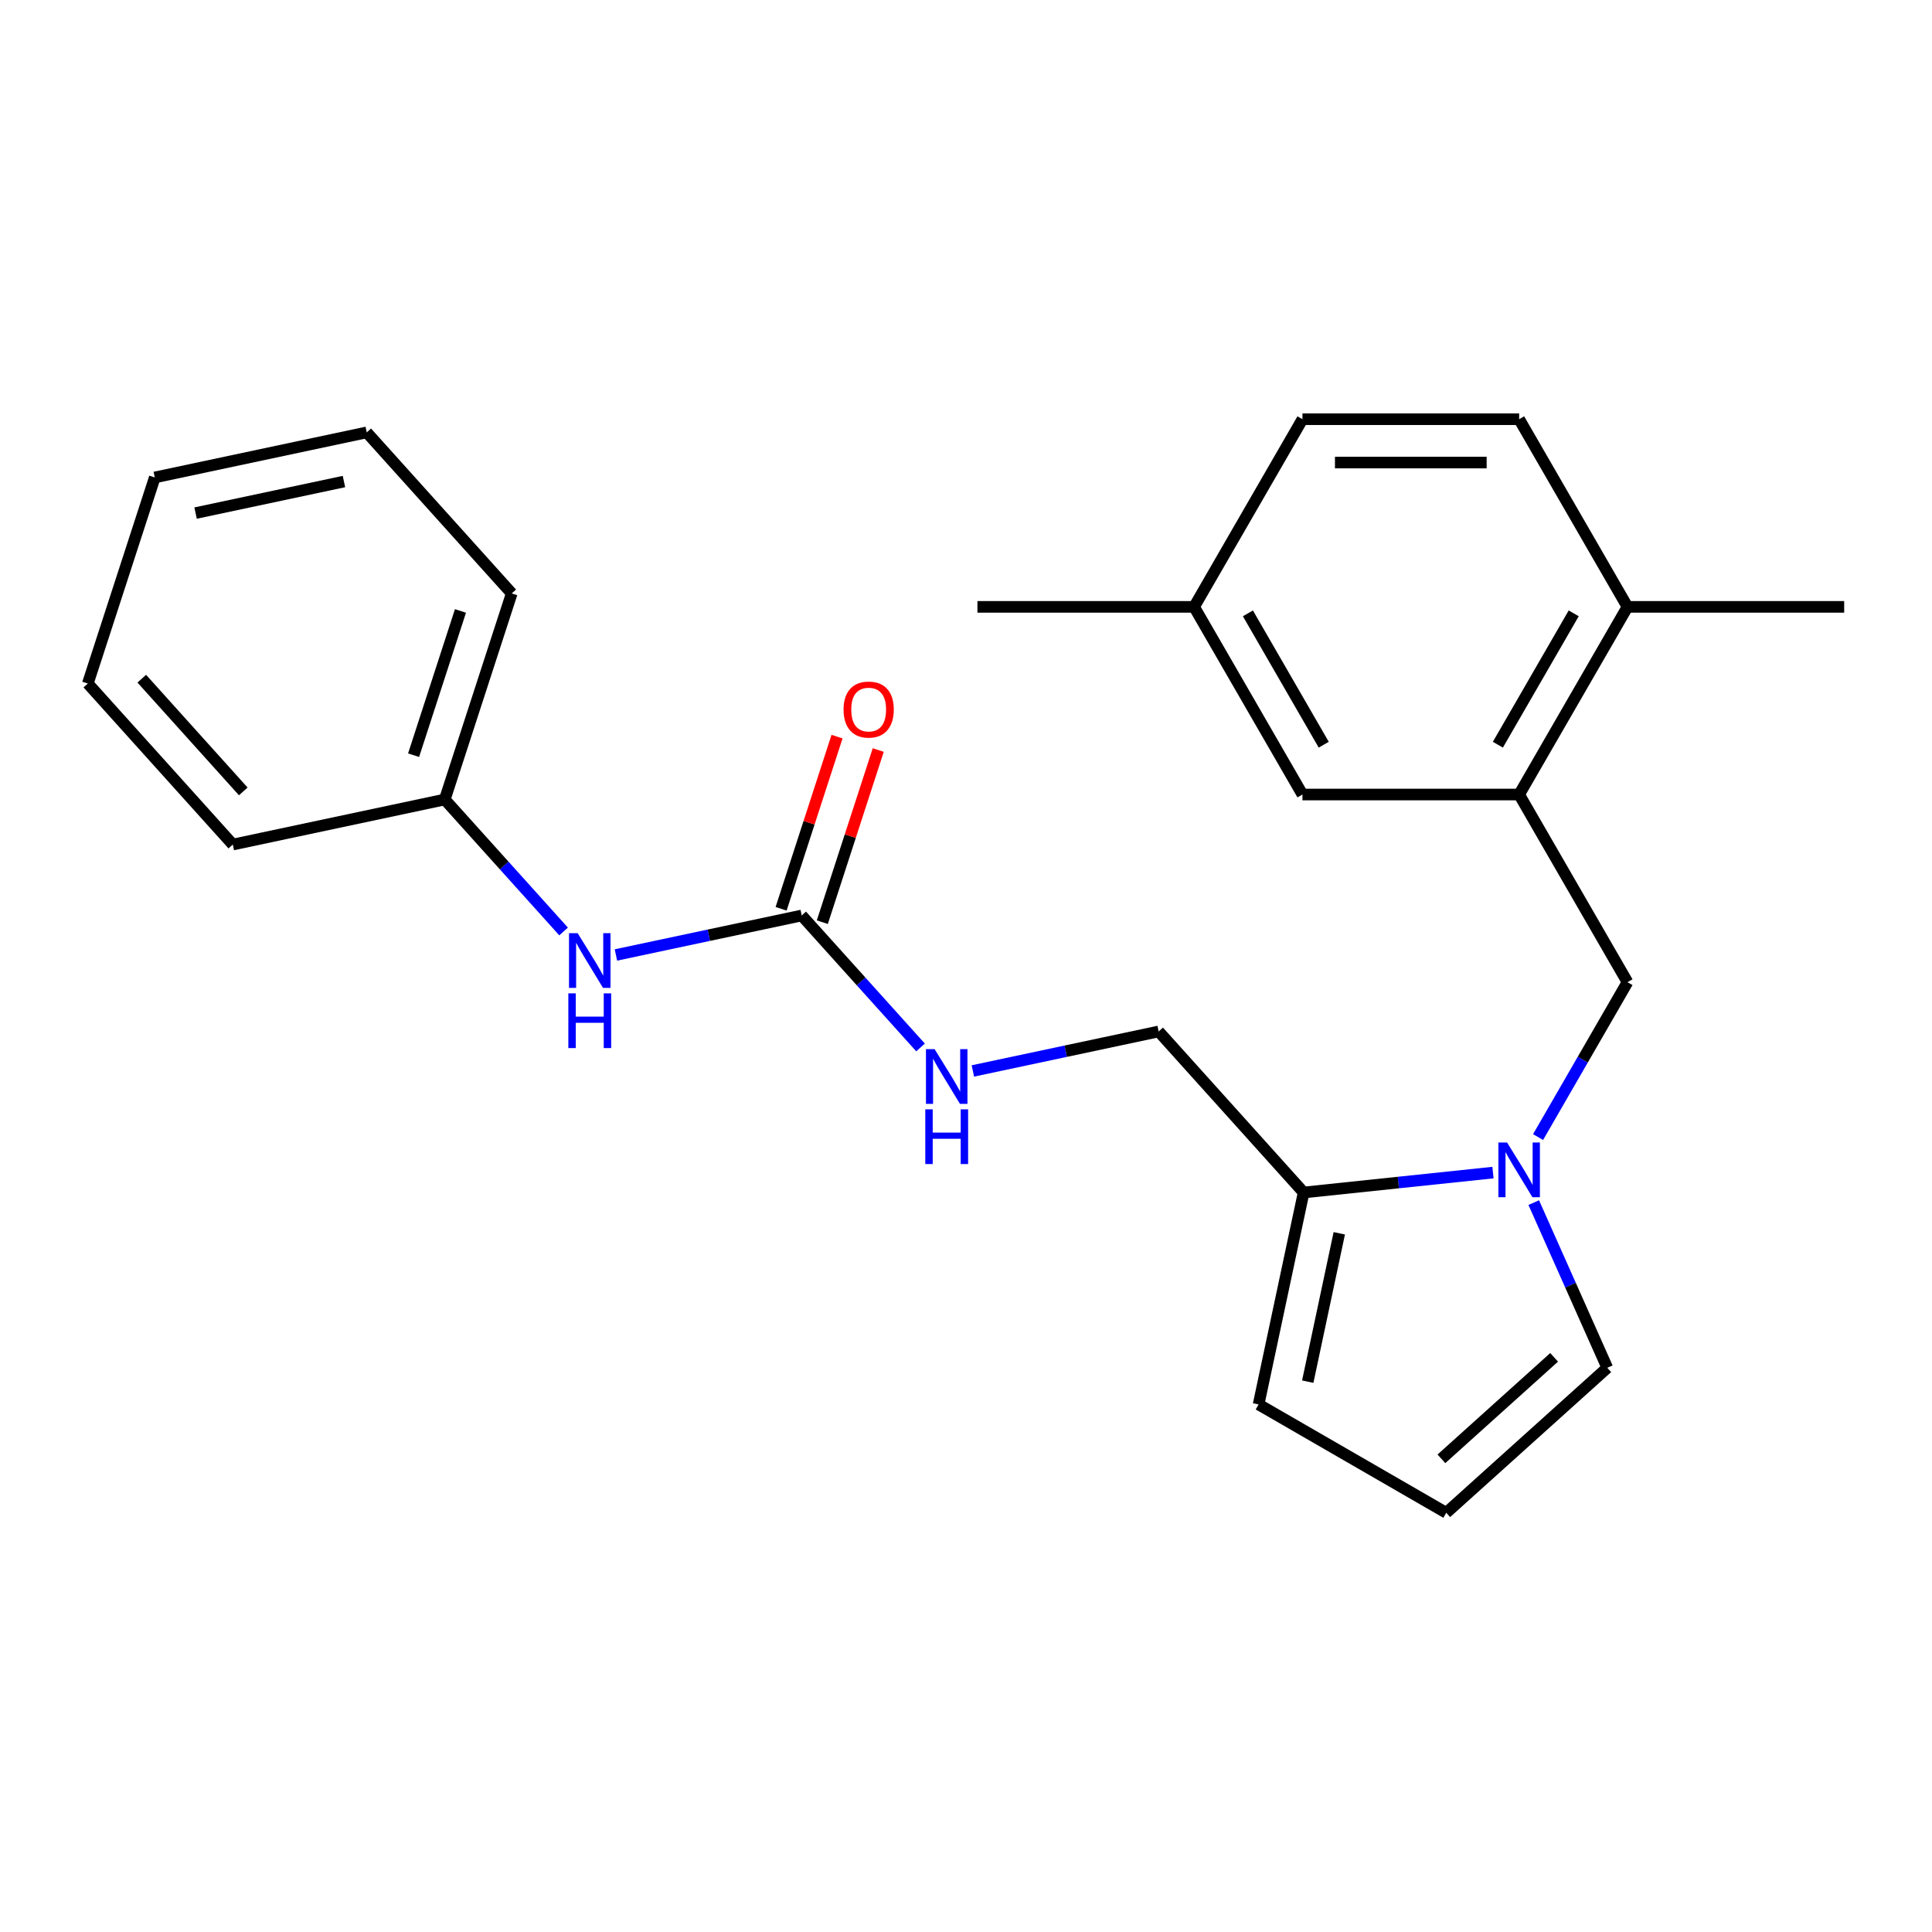 <?xml version='1.0' encoding='iso-8859-1'?>
<svg version='1.1' baseProfile='full'
              xmlns='http://www.w3.org/2000/svg'
                      xmlns:rdkit='http://www.rdkit.org/xml'
                      xmlns:xlink='http://www.w3.org/1999/xlink'
                  xml:space='preserve'
width='1000px' height='1000px' viewBox='0 0 1000 1000'>
<!-- END OF HEADER -->
<rect style='opacity:1.0;fill:#FFFFFF;stroke:none' width='1000' height='1000' x='0' y='0'> </rect>
<path class='bond-0' d='M 772.765,606.931 L 723.766,612.082' style='fill:none;fill-rule:evenodd;stroke:#0000FF;stroke-width:6px;stroke-linecap:butt;stroke-linejoin:miter;stroke-opacity:1' />
<path class='bond-0' d='M 723.766,612.082 L 674.766,617.232' style='fill:none;fill-rule:evenodd;stroke:#000000;stroke-width:6px;stroke-linecap:butt;stroke-linejoin:miter;stroke-opacity:1' />
<path class='bond-3' d='M 796.103,588.544 L 819.246,548.46' style='fill:none;fill-rule:evenodd;stroke:#0000FF;stroke-width:6px;stroke-linecap:butt;stroke-linejoin:miter;stroke-opacity:1' />
<path class='bond-3' d='M 819.246,548.46 L 842.388,508.377' style='fill:none;fill-rule:evenodd;stroke:#000000;stroke-width:6px;stroke-linecap:butt;stroke-linejoin:miter;stroke-opacity:1' />
<path class='bond-4' d='M 793.862,622.472 L 812.895,665.22' style='fill:none;fill-rule:evenodd;stroke:#0000FF;stroke-width:6px;stroke-linecap:butt;stroke-linejoin:miter;stroke-opacity:1' />
<path class='bond-4' d='M 812.895,665.22 L 831.928,707.969' style='fill:none;fill-rule:evenodd;stroke:#000000;stroke-width:6px;stroke-linecap:butt;stroke-linejoin:miter;stroke-opacity:1' />
<path class='bond-8' d='M 674.766,617.232 L 651.447,726.938' style='fill:none;fill-rule:evenodd;stroke:#000000;stroke-width:6px;stroke-linecap:butt;stroke-linejoin:miter;stroke-opacity:1' />
<path class='bond-8' d='M 693.21,638.351 L 676.886,715.146' style='fill:none;fill-rule:evenodd;stroke:#000000;stroke-width:6px;stroke-linecap:butt;stroke-linejoin:miter;stroke-opacity:1' />
<path class='bond-9' d='M 674.766,617.232 L 599.718,533.882' style='fill:none;fill-rule:evenodd;stroke:#000000;stroke-width:6px;stroke-linecap:butt;stroke-linejoin:miter;stroke-opacity:1' />
<path class='bond-1' d='M 414.964,473.852 L 445.716,508.006' style='fill:none;fill-rule:evenodd;stroke:#000000;stroke-width:6px;stroke-linecap:butt;stroke-linejoin:miter;stroke-opacity:1' />
<path class='bond-1' d='M 445.716,508.006 L 476.468,542.159' style='fill:none;fill-rule:evenodd;stroke:#0000FF;stroke-width:6px;stroke-linecap:butt;stroke-linejoin:miter;stroke-opacity:1' />
<path class='bond-5' d='M 414.964,473.852 L 366.882,484.072' style='fill:none;fill-rule:evenodd;stroke:#000000;stroke-width:6px;stroke-linecap:butt;stroke-linejoin:miter;stroke-opacity:1' />
<path class='bond-5' d='M 366.882,484.072 L 318.801,494.292' style='fill:none;fill-rule:evenodd;stroke:#0000FF;stroke-width:6px;stroke-linecap:butt;stroke-linejoin:miter;stroke-opacity:1' />
<path class='bond-12' d='M 425.63,477.318 L 440.106,432.766' style='fill:none;fill-rule:evenodd;stroke:#000000;stroke-width:6px;stroke-linecap:butt;stroke-linejoin:miter;stroke-opacity:1' />
<path class='bond-12' d='M 440.106,432.766 L 454.582,388.214' style='fill:none;fill-rule:evenodd;stroke:#FF0000;stroke-width:6px;stroke-linecap:butt;stroke-linejoin:miter;stroke-opacity:1' />
<path class='bond-12' d='M 404.297,470.386 L 418.773,425.834' style='fill:none;fill-rule:evenodd;stroke:#000000;stroke-width:6px;stroke-linecap:butt;stroke-linejoin:miter;stroke-opacity:1' />
<path class='bond-12' d='M 418.773,425.834 L 433.249,381.282' style='fill:none;fill-rule:evenodd;stroke:#FF0000;stroke-width:6px;stroke-linecap:butt;stroke-linejoin:miter;stroke-opacity:1' />
<path class='bond-2' d='M 786.309,411.246 L 842.388,508.377' style='fill:none;fill-rule:evenodd;stroke:#000000;stroke-width:6px;stroke-linecap:butt;stroke-linejoin:miter;stroke-opacity:1' />
<path class='bond-10' d='M 786.309,411.246 L 842.388,314.114' style='fill:none;fill-rule:evenodd;stroke:#000000;stroke-width:6px;stroke-linecap:butt;stroke-linejoin:miter;stroke-opacity:1' />
<path class='bond-10' d='M 775.295,385.46 L 814.55,317.468' style='fill:none;fill-rule:evenodd;stroke:#000000;stroke-width:6px;stroke-linecap:butt;stroke-linejoin:miter;stroke-opacity:1' />
<path class='bond-11' d='M 786.309,411.246 L 674.152,411.246' style='fill:none;fill-rule:evenodd;stroke:#000000;stroke-width:6px;stroke-linecap:butt;stroke-linejoin:miter;stroke-opacity:1' />
<path class='bond-7' d='M 831.928,707.969 L 748.579,783.017' style='fill:none;fill-rule:evenodd;stroke:#000000;stroke-width:6px;stroke-linecap:butt;stroke-linejoin:miter;stroke-opacity:1' />
<path class='bond-7' d='M 804.416,702.556 L 746.071,755.09' style='fill:none;fill-rule:evenodd;stroke:#000000;stroke-width:6px;stroke-linecap:butt;stroke-linejoin:miter;stroke-opacity:1' />
<path class='bond-15' d='M 291.713,482.129 L 260.961,447.975' style='fill:none;fill-rule:evenodd;stroke:#0000FF;stroke-width:6px;stroke-linecap:butt;stroke-linejoin:miter;stroke-opacity:1' />
<path class='bond-15' d='M 260.961,447.975 L 230.209,413.822' style='fill:none;fill-rule:evenodd;stroke:#000000;stroke-width:6px;stroke-linecap:butt;stroke-linejoin:miter;stroke-opacity:1' />
<path class='bond-6' d='M 503.556,554.322 L 551.637,544.102' style='fill:none;fill-rule:evenodd;stroke:#0000FF;stroke-width:6px;stroke-linecap:butt;stroke-linejoin:miter;stroke-opacity:1' />
<path class='bond-6' d='M 551.637,544.102 L 599.718,533.882' style='fill:none;fill-rule:evenodd;stroke:#000000;stroke-width:6px;stroke-linecap:butt;stroke-linejoin:miter;stroke-opacity:1' />
<path class='bond-24' d='M 748.579,783.017 L 651.447,726.938' style='fill:none;fill-rule:evenodd;stroke:#000000;stroke-width:6px;stroke-linecap:butt;stroke-linejoin:miter;stroke-opacity:1' />
<path class='bond-13' d='M 842.388,314.114 L 786.309,216.983' style='fill:none;fill-rule:evenodd;stroke:#000000;stroke-width:6px;stroke-linecap:butt;stroke-linejoin:miter;stroke-opacity:1' />
<path class='bond-17' d='M 842.388,314.114 L 954.545,314.114' style='fill:none;fill-rule:evenodd;stroke:#000000;stroke-width:6px;stroke-linecap:butt;stroke-linejoin:miter;stroke-opacity:1' />
<path class='bond-14' d='M 674.152,411.246 L 618.073,314.114' style='fill:none;fill-rule:evenodd;stroke:#000000;stroke-width:6px;stroke-linecap:butt;stroke-linejoin:miter;stroke-opacity:1' />
<path class='bond-14' d='M 685.166,385.46 L 645.911,317.468' style='fill:none;fill-rule:evenodd;stroke:#000000;stroke-width:6px;stroke-linecap:butt;stroke-linejoin:miter;stroke-opacity:1' />
<path class='bond-25' d='M 786.309,216.983 L 674.152,216.983' style='fill:none;fill-rule:evenodd;stroke:#000000;stroke-width:6px;stroke-linecap:butt;stroke-linejoin:miter;stroke-opacity:1' />
<path class='bond-25' d='M 769.486,239.415 L 690.975,239.415' style='fill:none;fill-rule:evenodd;stroke:#000000;stroke-width:6px;stroke-linecap:butt;stroke-linejoin:miter;stroke-opacity:1' />
<path class='bond-16' d='M 618.073,314.114 L 674.152,216.983' style='fill:none;fill-rule:evenodd;stroke:#000000;stroke-width:6px;stroke-linecap:butt;stroke-linejoin:miter;stroke-opacity:1' />
<path class='bond-18' d='M 618.073,314.114 L 505.916,314.114' style='fill:none;fill-rule:evenodd;stroke:#000000;stroke-width:6px;stroke-linecap:butt;stroke-linejoin:miter;stroke-opacity:1' />
<path class='bond-19' d='M 230.209,413.822 L 264.868,307.153' style='fill:none;fill-rule:evenodd;stroke:#000000;stroke-width:6px;stroke-linecap:butt;stroke-linejoin:miter;stroke-opacity:1' />
<path class='bond-19' d='M 214.074,390.89 L 238.335,316.222' style='fill:none;fill-rule:evenodd;stroke:#000000;stroke-width:6px;stroke-linecap:butt;stroke-linejoin:miter;stroke-opacity:1' />
<path class='bond-20' d='M 230.209,413.822 L 120.503,437.14' style='fill:none;fill-rule:evenodd;stroke:#000000;stroke-width:6px;stroke-linecap:butt;stroke-linejoin:miter;stroke-opacity:1' />
<path class='bond-21' d='M 264.868,307.153 L 189.82,223.804' style='fill:none;fill-rule:evenodd;stroke:#000000;stroke-width:6px;stroke-linecap:butt;stroke-linejoin:miter;stroke-opacity:1' />
<path class='bond-22' d='M 120.503,437.14 L 45.455,353.791' style='fill:none;fill-rule:evenodd;stroke:#000000;stroke-width:6px;stroke-linecap:butt;stroke-linejoin:miter;stroke-opacity:1' />
<path class='bond-22' d='M 125.915,409.628 L 73.382,351.284' style='fill:none;fill-rule:evenodd;stroke:#000000;stroke-width:6px;stroke-linecap:butt;stroke-linejoin:miter;stroke-opacity:1' />
<path class='bond-26' d='M 189.82,223.804 L 80.113,247.123' style='fill:none;fill-rule:evenodd;stroke:#000000;stroke-width:6px;stroke-linecap:butt;stroke-linejoin:miter;stroke-opacity:1' />
<path class='bond-26' d='M 178.027,249.243 L 101.233,265.567' style='fill:none;fill-rule:evenodd;stroke:#000000;stroke-width:6px;stroke-linecap:butt;stroke-linejoin:miter;stroke-opacity:1' />
<path class='bond-23' d='M 45.455,353.791 L 80.113,247.123' style='fill:none;fill-rule:evenodd;stroke:#000000;stroke-width:6px;stroke-linecap:butt;stroke-linejoin:miter;stroke-opacity:1' />
<path  class='atom-0' d='M 780.049 591.348
L 789.329 606.348
Q 790.249 607.828, 791.729 610.508
Q 793.209 613.188, 793.289 613.348
L 793.289 591.348
L 797.049 591.348
L 797.049 619.668
L 793.169 619.668
L 783.209 603.268
Q 782.049 601.348, 780.809 599.148
Q 779.609 596.948, 779.249 596.268
L 779.249 619.668
L 775.569 619.668
L 775.569 591.348
L 780.049 591.348
' fill='#0000FF'/>
<path  class='atom-6' d='M 298.997 483.011
L 308.277 498.011
Q 309.197 499.491, 310.677 502.171
Q 312.157 504.851, 312.237 505.011
L 312.237 483.011
L 315.997 483.011
L 315.997 511.331
L 312.117 511.331
L 302.157 494.931
Q 300.997 493.011, 299.757 490.811
Q 298.557 488.611, 298.197 487.931
L 298.197 511.331
L 294.517 511.331
L 294.517 483.011
L 298.997 483.011
' fill='#0000FF'/>
<path  class='atom-6' d='M 294.177 514.163
L 298.017 514.163
L 298.017 526.203
L 312.497 526.203
L 312.497 514.163
L 316.337 514.163
L 316.337 542.483
L 312.497 542.483
L 312.497 529.403
L 298.017 529.403
L 298.017 542.483
L 294.177 542.483
L 294.177 514.163
' fill='#0000FF'/>
<path  class='atom-7' d='M 483.752 543.041
L 493.032 558.041
Q 493.952 559.521, 495.432 562.201
Q 496.912 564.881, 496.992 565.041
L 496.992 543.041
L 500.752 543.041
L 500.752 571.361
L 496.872 571.361
L 486.912 554.961
Q 485.752 553.041, 484.512 550.841
Q 483.312 548.641, 482.952 547.961
L 482.952 571.361
L 479.272 571.361
L 479.272 543.041
L 483.752 543.041
' fill='#0000FF'/>
<path  class='atom-7' d='M 478.932 574.193
L 482.772 574.193
L 482.772 586.233
L 497.252 586.233
L 497.252 574.193
L 501.092 574.193
L 501.092 602.513
L 497.252 602.513
L 497.252 589.433
L 482.772 589.433
L 482.772 602.513
L 478.932 602.513
L 478.932 574.193
' fill='#0000FF'/>
<path  class='atom-13' d='M 436.622 367.264
Q 436.622 360.464, 439.982 356.664
Q 443.342 352.864, 449.622 352.864
Q 455.902 352.864, 459.262 356.664
Q 462.622 360.464, 462.622 367.264
Q 462.622 374.144, 459.222 378.064
Q 455.822 381.944, 449.622 381.944
Q 443.382 381.944, 439.982 378.064
Q 436.622 374.184, 436.622 367.264
M 449.622 378.744
Q 453.942 378.744, 456.262 375.864
Q 458.622 372.944, 458.622 367.264
Q 458.622 361.704, 456.262 358.904
Q 453.942 356.064, 449.622 356.064
Q 445.302 356.064, 442.942 358.864
Q 440.622 361.664, 440.622 367.264
Q 440.622 372.984, 442.942 375.864
Q 445.302 378.744, 449.622 378.744
' fill='#FF0000'/>
</svg>
